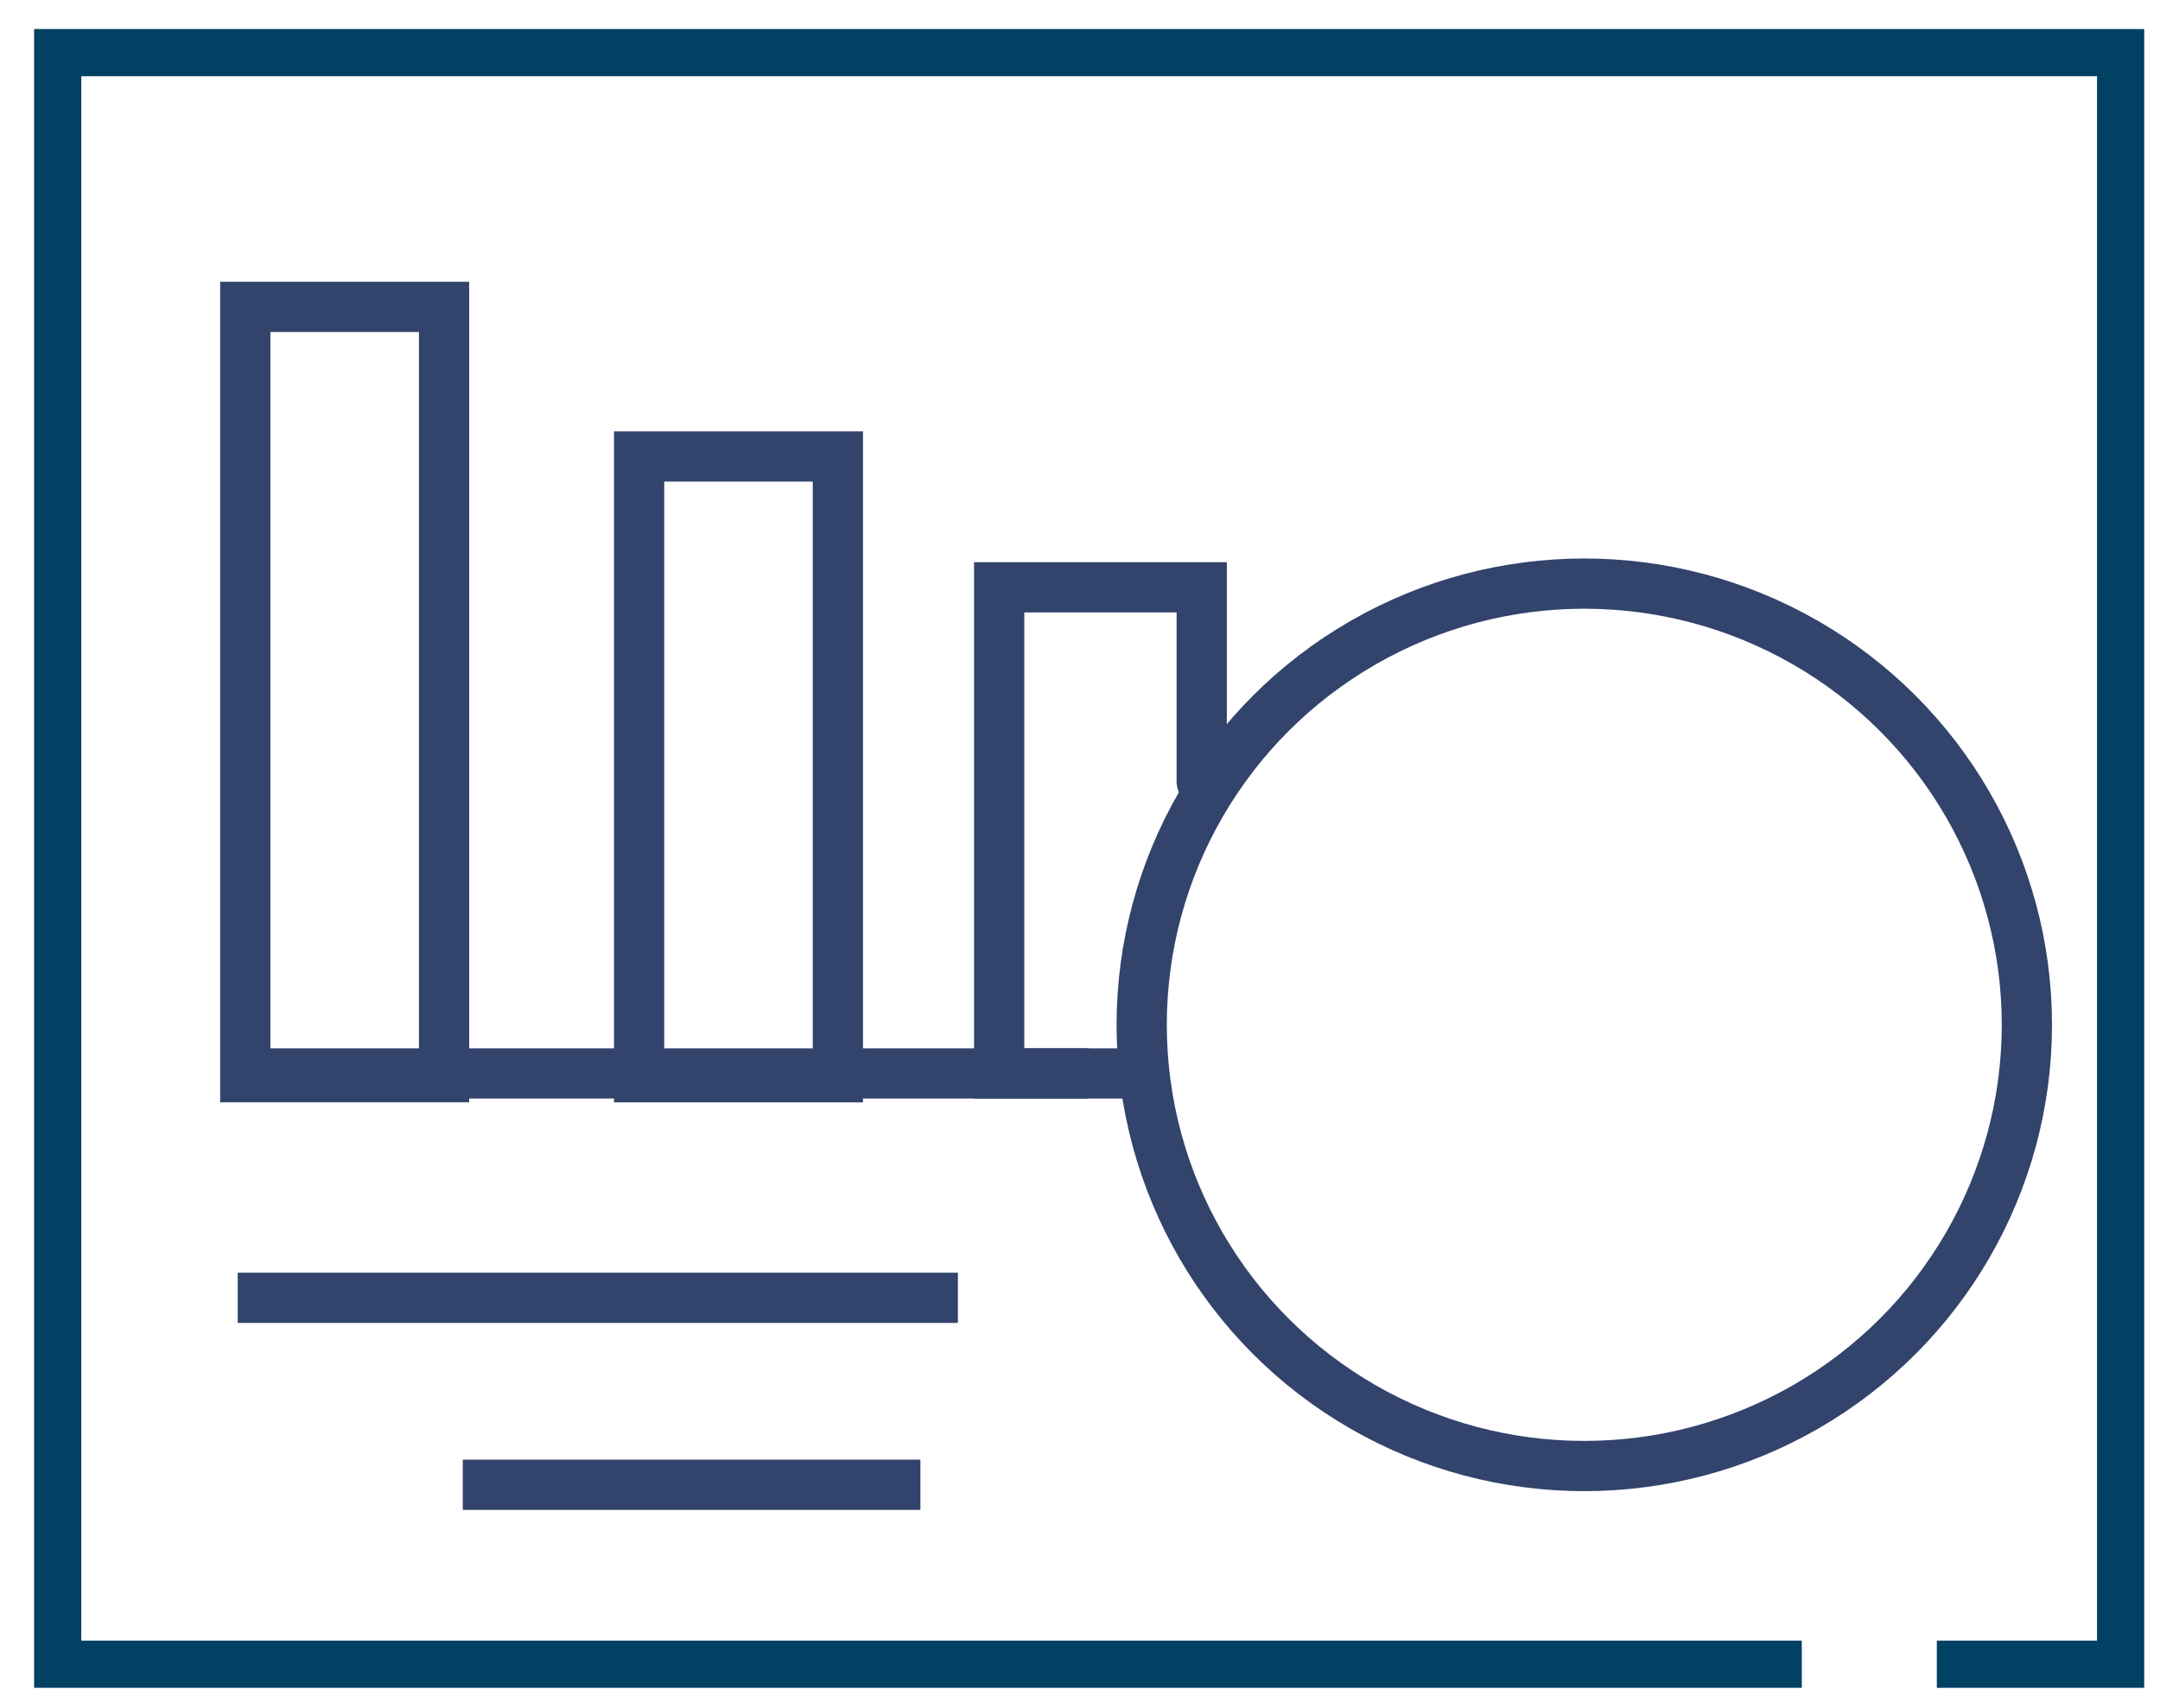 <?xml version="1.0" encoding="UTF-8"?>
<svg width="43px" height="34px" viewBox="0 0 43 34" version="1.1" xmlns="http://www.w3.org/2000/svg" xmlns:xlink="http://www.w3.org/1999/xlink">
    <!-- Generator: sketchtool 50.2 (55047) - http://www.bohemiancoding.com/sketch -->
    <title>8B9FBE75-C212-4483-84E3-A8940E933068</title>
    <desc>Created with sketchtool.</desc>
    <defs></defs>
    <g id="Page-1" stroke="none" stroke-width="1" fill="none" fill-rule="evenodd">
        <g id="CRM" transform="translate(-134, -2292)">
            <g id="3" transform="translate(0, 1689)">
                <g id="Group-11" transform="translate(135, 602)">
                    <g id="1" transform="translate(0, 2)">
                        <g id="Group-18">
                            <g id="Group-2">
                                <polyline id="Shape" stroke="#004164" stroke-width="0.939" points="34.869 32.133 0.149 32.133 0.149 0.048 41.216 0.048 41.216 32.133 37.557 32.133"></polyline>
                                <ellipse id="Oval" stroke="#32436C" cx="30.539" cy="19.403" rx="8.811" ry="8.784"></ellipse>
                                <path d="M3.883,20.371 L21.803,20.371" id="Shape" stroke="#32436C"></path>
                                <rect id="Rectangle-path" stroke="#32436C" x="3.883" y="5.11" width="3.957" height="15.335"></rect>
                                <rect id="Rectangle-path" stroke="#32436C" x="11.723" y="8.088" width="3.957" height="12.358"></rect>
                                <polyline id="Shape" stroke="#32436C" stroke-linecap="round" points="20.608 20.371 18.891 20.371 18.891 10.693 22.923 10.693 22.923 14.564"></polyline>
                                <path d="M3.733,24.838 L18.069,24.838" id="Shape" stroke="#32436C"></path>
                                <path d="M8.213,28.56 L17.323,28.56" id="Shape" stroke="#32436C"></path>
                            </g>
                        </g>
                    </g>
                </g>
            </g>
        </g>
    </g>
</svg>
